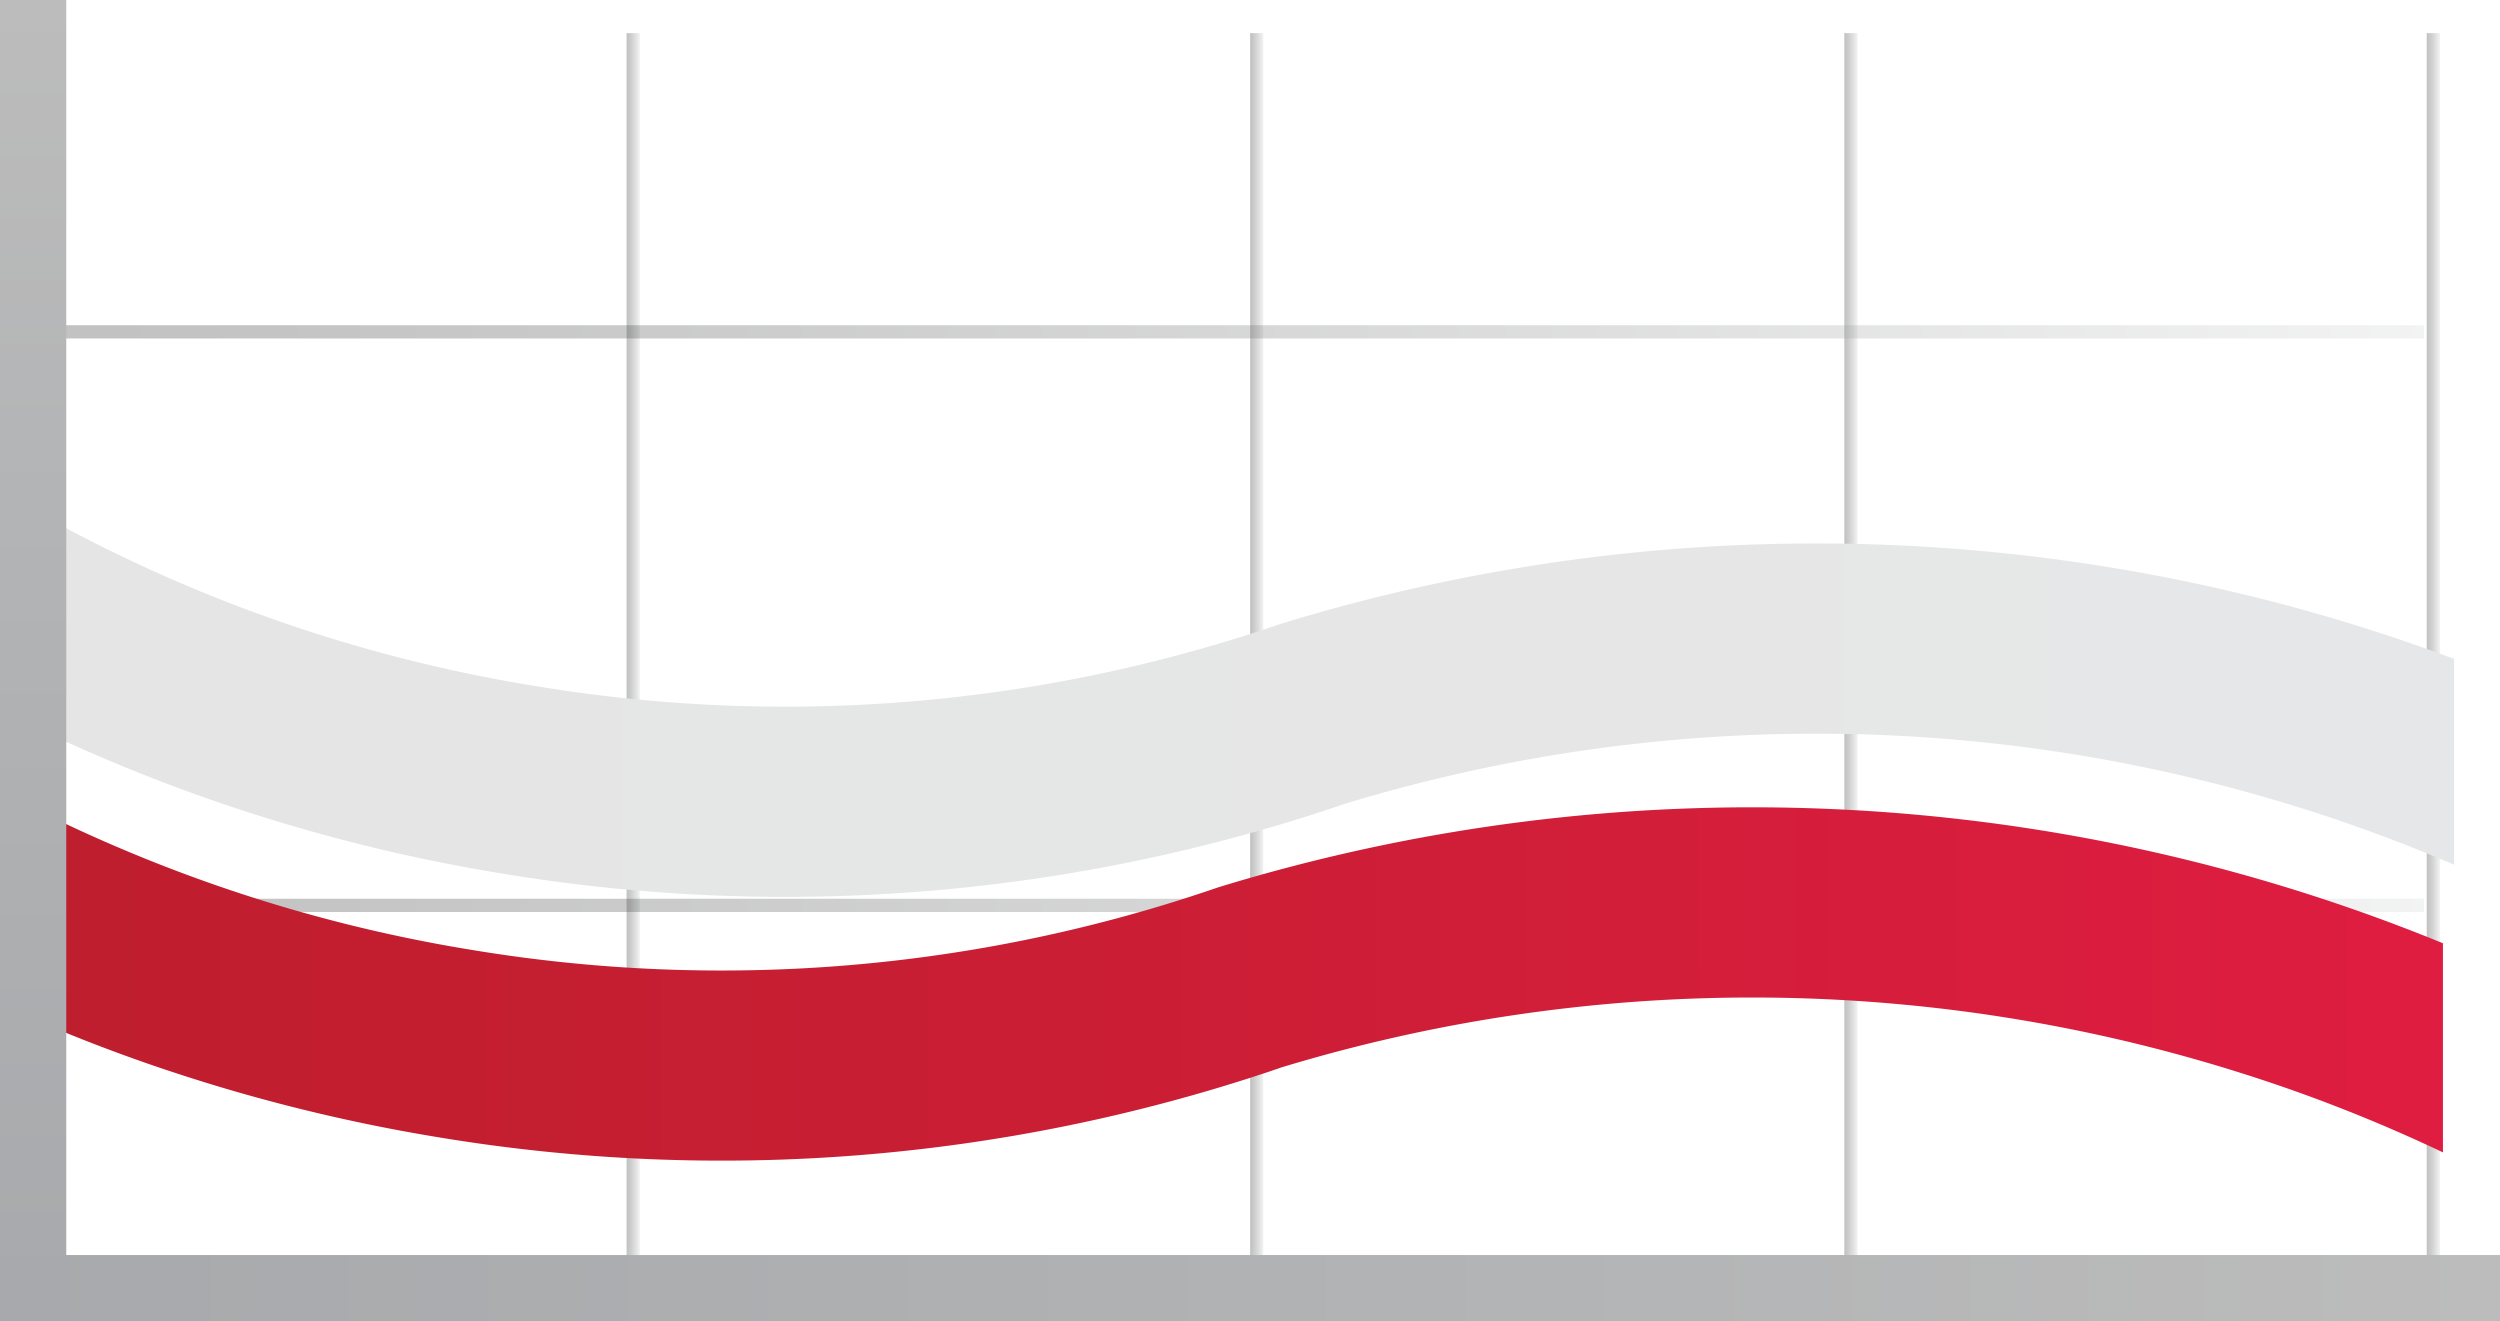 <svg xmlns="http://www.w3.org/2000/svg" xmlns:xlink="http://www.w3.org/1999/xlink" viewBox="0 0 377.28 199.4"><defs><style>.cls-1,.cls-10,.cls-2,.cls-3,.cls-4,.cls-5,.cls-6,.cls-9{fill:none;stroke-miterlimit:10;}.cls-1,.cls-2,.cls-3,.cls-4,.cls-5,.cls-6{stroke-width:2px;opacity:0.28;}.cls-1{stroke:url(#linear-gradient);}.cls-2{stroke:url(#linear-gradient-2);}.cls-3{stroke:url(#linear-gradient-3);}.cls-4{stroke:url(#linear-gradient-4);}.cls-5{stroke:url(#linear-gradient-5);}.cls-6{stroke:url(#linear-gradient-6);}.cls-7{fill:url(#linear-gradient-7);}.cls-8{fill:url(#linear-gradient-8);}.cls-10,.cls-9{stroke-linecap:square;stroke-width:10px;}.cls-9{stroke:url(#linear-gradient-9);}.cls-10{stroke:url(#linear-gradient-10);}</style><linearGradient id="linear-gradient" x1="94.56" y1="99.7" x2="96.56" y2="99.7" gradientUnits="userSpaceOnUse"><stop offset="0" stop-color="#212121"></stop><stop offset="0.12" stop-color="#2e2e2e"></stop><stop offset="0.34" stop-color="#4f5050"></stop><stop offset="0.64" stop-color="#868788"></stop><stop offset="1" stop-color="#d0d2d3"></stop><stop offset="1" stop-color="#d1d3d4"></stop></linearGradient><linearGradient id="linear-gradient-2" x1="188.66" y1="99.7" x2="190.66" y2="99.7" xlink:href="#linear-gradient"></linearGradient><linearGradient id="linear-gradient-3" x1="278.33" y1="99.7" x2="280.33" y2="99.7" xlink:href="#linear-gradient"></linearGradient><linearGradient id="linear-gradient-4" x1="366.22" y1="99.7" x2="368.22" y2="99.7" xlink:href="#linear-gradient"></linearGradient><linearGradient id="linear-gradient-5" x1="6.26" y1="136.63" x2="365.79" y2="136.63" xlink:href="#linear-gradient"></linearGradient><linearGradient id="linear-gradient-6" x1="6.26" y1="50.08" x2="365.79" y2="50.08" xlink:href="#linear-gradient"></linearGradient><linearGradient id="linear-gradient-7" y1="147.24" x2="368.67" y2="147.24" gradientUnits="userSpaceOnUse"><stop offset="0" stop-color="#be1e2d"></stop><stop offset="0.47" stop-color="#cb1e35"></stop><stop offset="1" stop-color="#df1d41"></stop></linearGradient><linearGradient id="linear-gradient-8" x1="1.69" y1="105.2" x2="370.36" y2="105.2" gradientUnits="userSpaceOnUse"><stop offset="0" stop-color="#e5e5e5"></stop><stop offset="1" stop-color="#e6e7e8"></stop></linearGradient><linearGradient id="linear-gradient-9" x1="5" y1="199.4" x2="5" gradientUnits="userSpaceOnUse"><stop offset="0" stop-color="#a7a9ac"></stop><stop offset="0.67" stop-color="#b4b5b6"></stop><stop offset="1" stop-color="#bcbcbc"></stop></linearGradient><linearGradient id="linear-gradient-10" x1="0.05" y1="194.4" x2="377.28" y2="194.4" xlink:href="#linear-gradient-9"></linearGradient></defs><g id="Layer_2" data-name="Layer 2"><g id="Layer_1-2" data-name="Layer 1"><line class="cls-1" x1="95.56" y1="5" x2="95.56" y2="194.4"></line><line class="cls-2" x1="189.66" y1="5" x2="189.66" y2="194.4"></line><line class="cls-3" x1="279.33" y1="5" x2="279.33" y2="194.4"></line><line class="cls-4" x1="367.22" y1="5" x2="367.22" y2="194.4"></line><line class="cls-5" x1="365.79" y1="136.63" x2="6.26" y2="136.63"></line><line class="cls-6" x1="365.79" y1="50.08" x2="6.26" y2="50.08"></line><path class="cls-7" d="M368.67,142.34v31.57a236.82,236.82,0,0,0-31.4-12.27,244.57,244.57,0,0,0-143.91-.55c-.52.19-1.06.36-1.59.55a260.78,260.78,0,0,1-125.53,10,263.62,263.62,0,0,1-40.63-10A253.3,253.3,0,0,1,0,151.56V119.35a229.69,229.69,0,0,0,71.18,24A230,230,0,0,0,183.58,134l.49-.16a275,275,0,0,1,184.6,8.51Z"></path><path class="cls-8" d="M370.36,99.44V130.5A244.27,244.27,0,0,0,203,121.29,260.92,260.92,0,0,1,75.84,131.84,259.94,259.94,0,0,1,1.69,108V75.08a228.4,228.4,0,0,0,79.1,28.45,230,230,0,0,0,112.39-9.35l.49-.15a274.9,274.9,0,0,1,176.69,5.41Z"></path><line class="cls-9" x1="5" y1="5" x2="5" y2="194.4"></line><line class="cls-10" x1="372.28" y1="194.4" x2="5.05" y2="194.4"></line></g></g></svg>